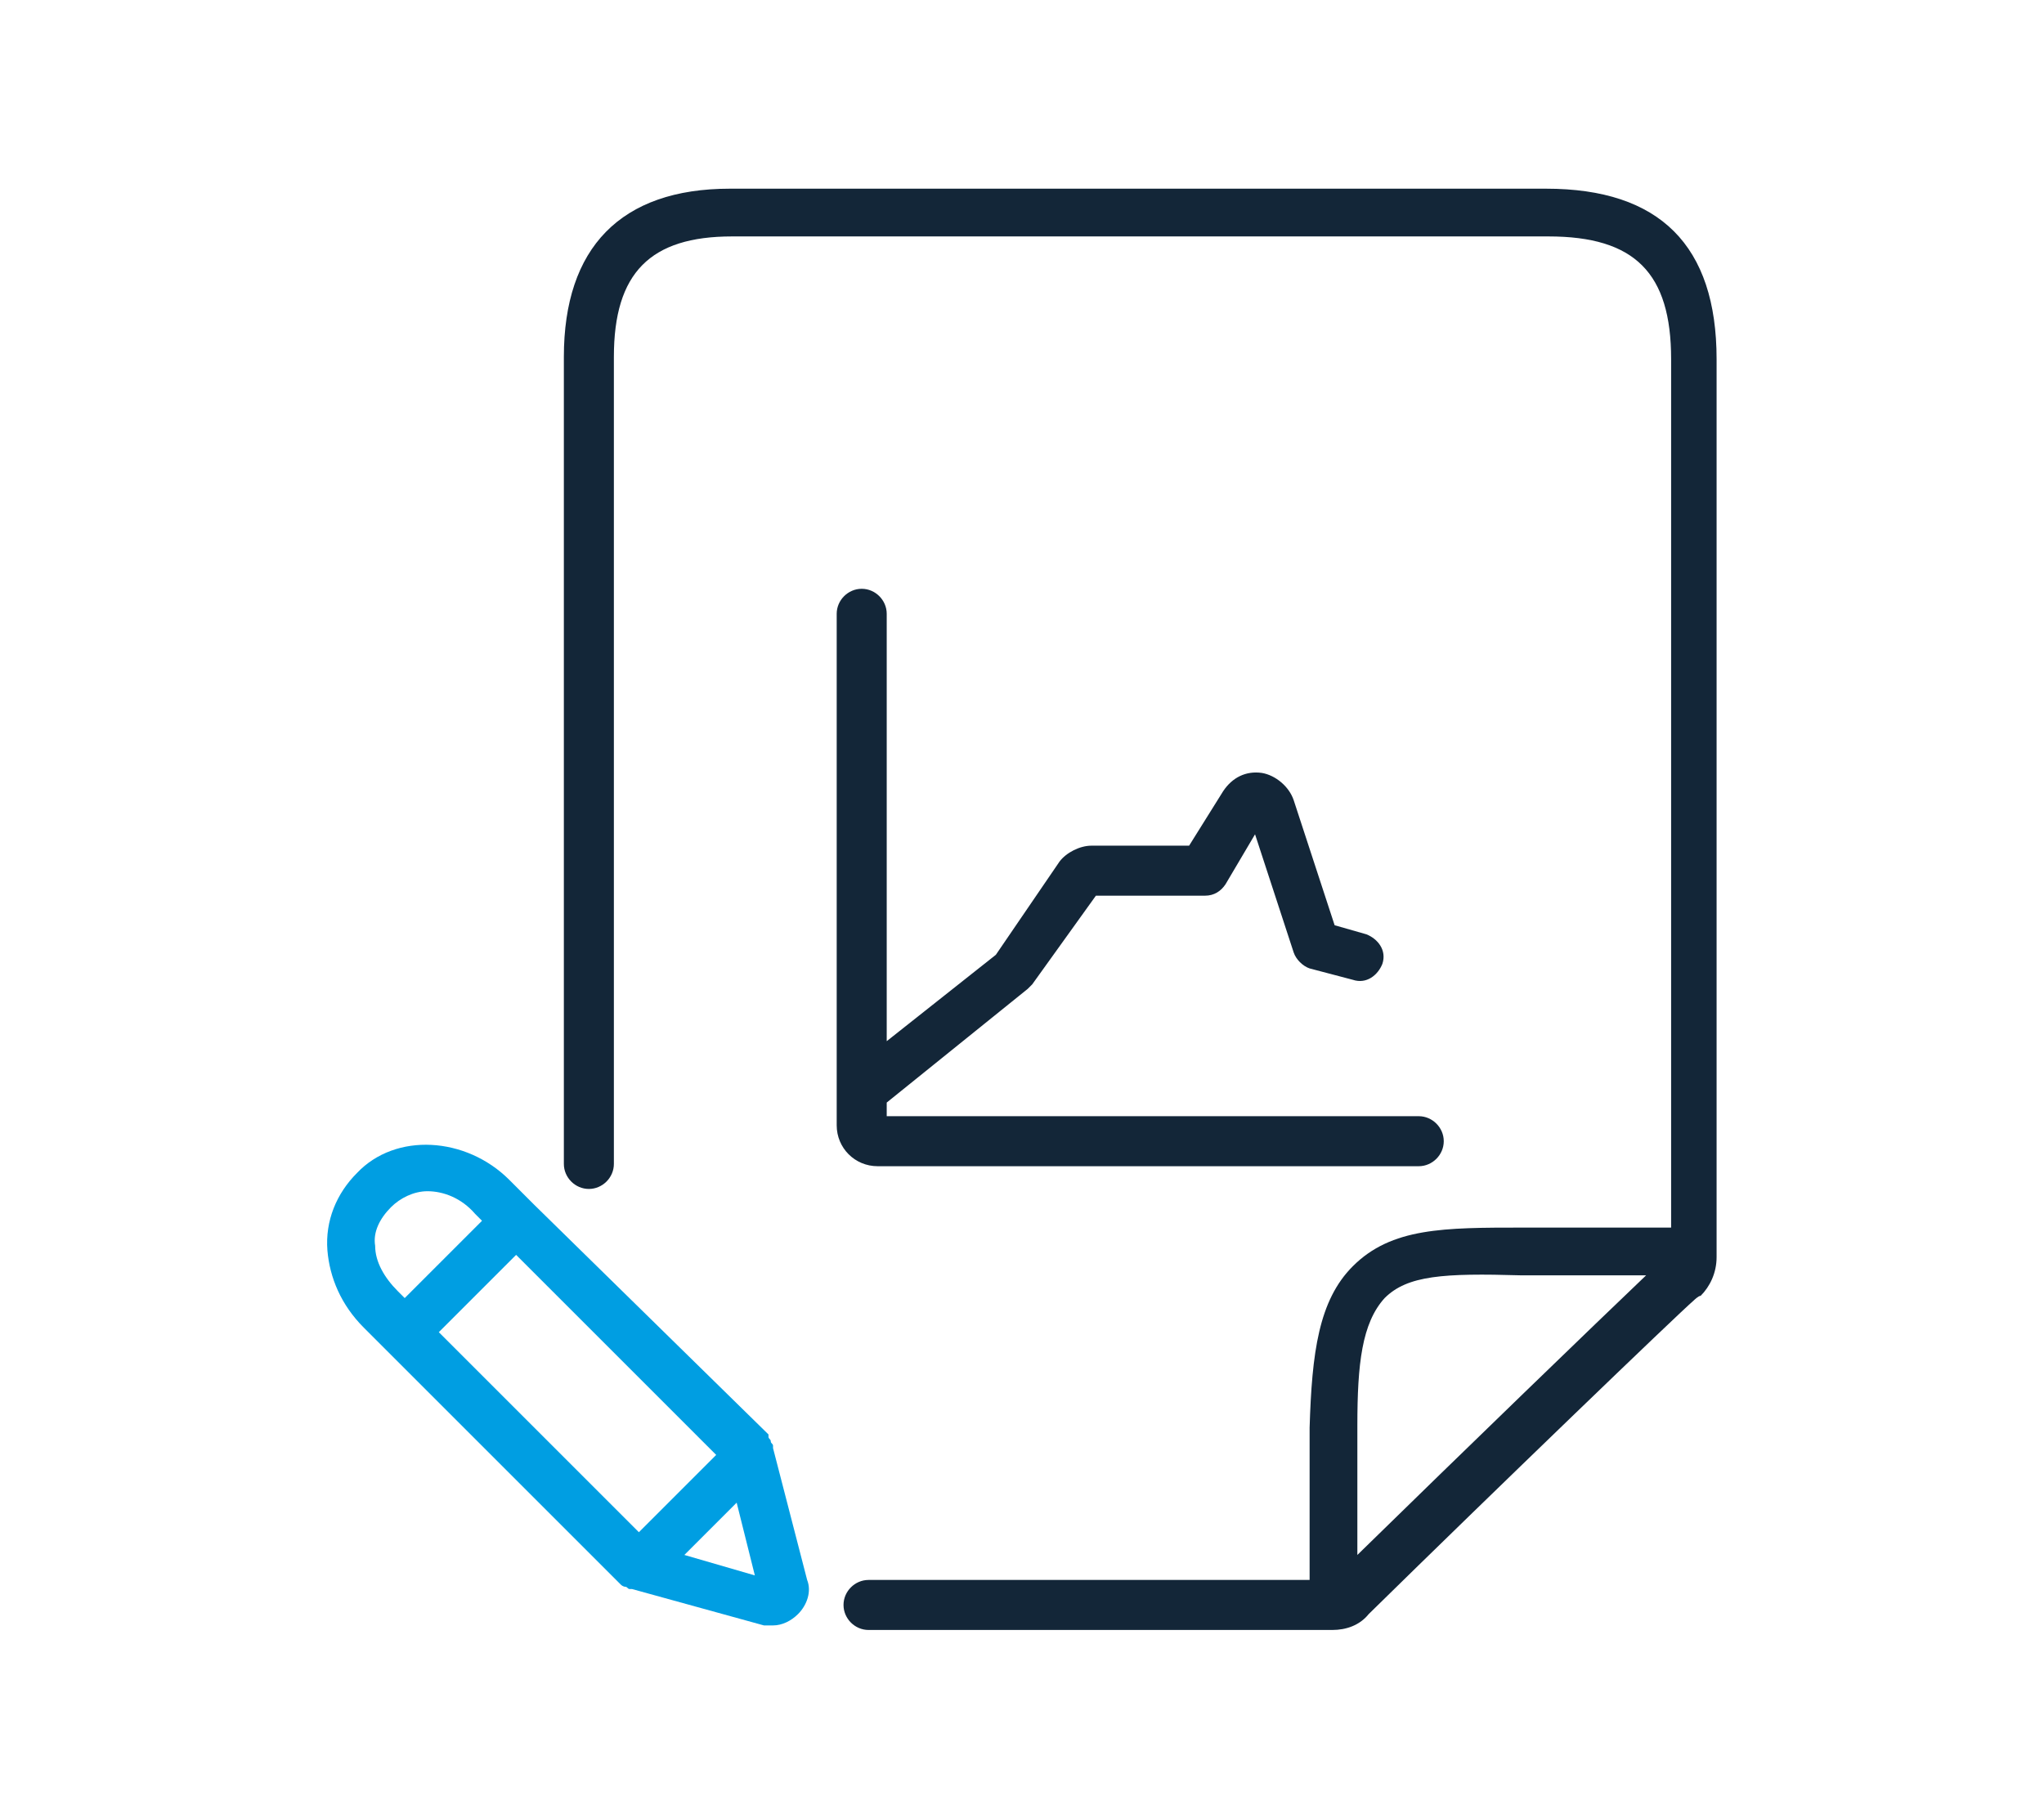 <?xml version="1.0" encoding="utf-8"?>
<!-- Generator: Adobe Illustrator 23.1.1, SVG Export Plug-In . SVG Version: 6.00 Build 0)  -->
<svg version="1.1"
	 id="Layer_1" xmlns:cc="http://creativecommons.org/ns#" xmlns:dc="http://purl.org/dc/elements/1.1/" xmlns:inkscape="http://www.inkscape.org/namespaces/inkscape" xmlns:rdf="http://www.w3.org/1999/02/22-rdf-syntax-ns#" xmlns:sodipodi="http://sodipodi.sourceforge.net/DTD/sodipodi-0.dtd" xmlns:svg="http://www.w3.org/2000/svg"
	 xmlns="http://www.w3.org/2000/svg" xmlns:xlink="http://www.w3.org/1999/xlink" x="0px" y="0px" viewBox="0 0 89.9 79.8"
	 style="enable-background:new 0 0 89.9 79.8;" xml:space="preserve">
<style type="text/css">
	.st0{fill:#132638;}
	.st1{fill:#009EE2;}
</style>
<g>
	<g>
		<path class="st0" d="M75.5,15.8c0-5-2.5-7.5-7.5-7.5l-11.5,0c-8.1,0-16.2,0-24.4,0c-4.8,0-7.3,2.6-7.3,7.4l0,24.2c0,0,0,0,0,0
			v10.3l0,0v1c0,0.6,0.5,1.1,1.1,1.1c0.6,0,1.1-0.5,1.1-1.1l0-35.5c0-3.7,1.6-5.3,5.2-5.3c8.1,0,16.2,0,24.4,0l11.5,0
			c3.8,0,5.4,1.6,5.4,5.4l0,26.2l0,12l-6.5,0c-3.5,0-5.8,0-7.5,1.7c-1.5,1.5-1.8,3.8-1.9,7.1v6.7l-19,0h-0.4c-0.6,0-1.1,0.5-1.1,1.1
			c0,0.6,0.5,1.1,1.1,1.1h0.4h1.8h3.4c0,0,0,0,0,0l14.8,0c0.6,0,1.2-0.2,1.6-0.7c5.5-5.4,13.6-13.2,14.3-13.8c0,0,0.2-0.2,0.3-0.2
			c0.4-0.4,0.7-1,0.7-1.7V55c0,0,0,0,0,0c0,0,0,0,0,0l0-13L75.5,15.8z M59.7,68.4v-5.7c0-2.7,0.2-4.5,1.2-5.6c1-1,2.6-1.1,6-1l5.5,0
			C70.3,58.1,64.3,63.9,59.7,68.4z"/>
	</g>
	<g>
		<path class="st0" d="M37.9,25.9c-0.6,0-1.1,0.5-1.1,1.1v22.5c0,1,0.8,1.8,1.8,1.8h23.8c0.6,0,1.1-0.5,1.1-1.1s-0.5-1.1-1.1-1.1H39
			v-0.6l6.2-5c0.1-0.1,0.1-0.1,0.2-0.2l2.8-3.9H53c0.4,0,0.7-0.2,0.9-0.5l1.3-2.2l1.7,5.2c0.1,0.3,0.4,0.6,0.7,0.7l1.9,0.5
			c0.6,0.2,1.1-0.2,1.3-0.7c0.2-0.6-0.2-1.1-0.7-1.3l-1.4-0.4l-1.8-5.5c-0.2-0.6-0.8-1.1-1.4-1.2c-0.7-0.1-1.3,0.2-1.7,0.8l-1.5,2.4
			H48c-0.5,0-1.1,0.3-1.4,0.7L43.8,42L39,45.8V27C39,26.4,38.5,25.9,37.9,25.9z"/>
	</g>
	<g>
		<path class="st1" d="M27.3,69.7C27.3,69.7,27.4,69.7,27.3,69.7c0.1,0.1,0.2,0.1,0.2,0.1c0.1,0,0.1,0.1,0.2,0.1c0,0,0,0,0.1,0
			l5.8,1.6c0.1,0,0.3,0,0.4,0c0.4,0,0.8-0.2,1.1-0.5c0.4-0.4,0.6-1,0.4-1.5L34,63.7c0,0,0,0,0-0.1c0-0.1-0.1-0.1-0.1-0.2
			c0-0.1-0.1-0.1-0.1-0.2c0,0,0,0,0-0.1L23.5,53c0,0,0,0,0,0c0,0,0,0,0,0l-1.1-1.1c-1.9-1.9-5-2.1-6.7-0.3c-0.9,0.9-1.4,2.1-1.3,3.4
			c0.1,1.2,0.6,2.4,1.6,3.4L27.3,69.7z M30.1,68.4l2.3-2.3l0.8,3.2L30.1,68.4z M28.1,67.4l-8.8-8.8l3.4-3.4l8.8,8.8L28.1,67.4z
			 M17.2,53.1c0.4-0.4,1-0.7,1.6-0.7c0.7,0,1.5,0.3,2.1,1l0.3,0.3l-3.4,3.4l-0.3-0.3c-0.6-0.6-1-1.3-1-2
			C16.4,54.2,16.7,53.6,17.2,53.1z"/>
	</g>
</g>
</svg>
